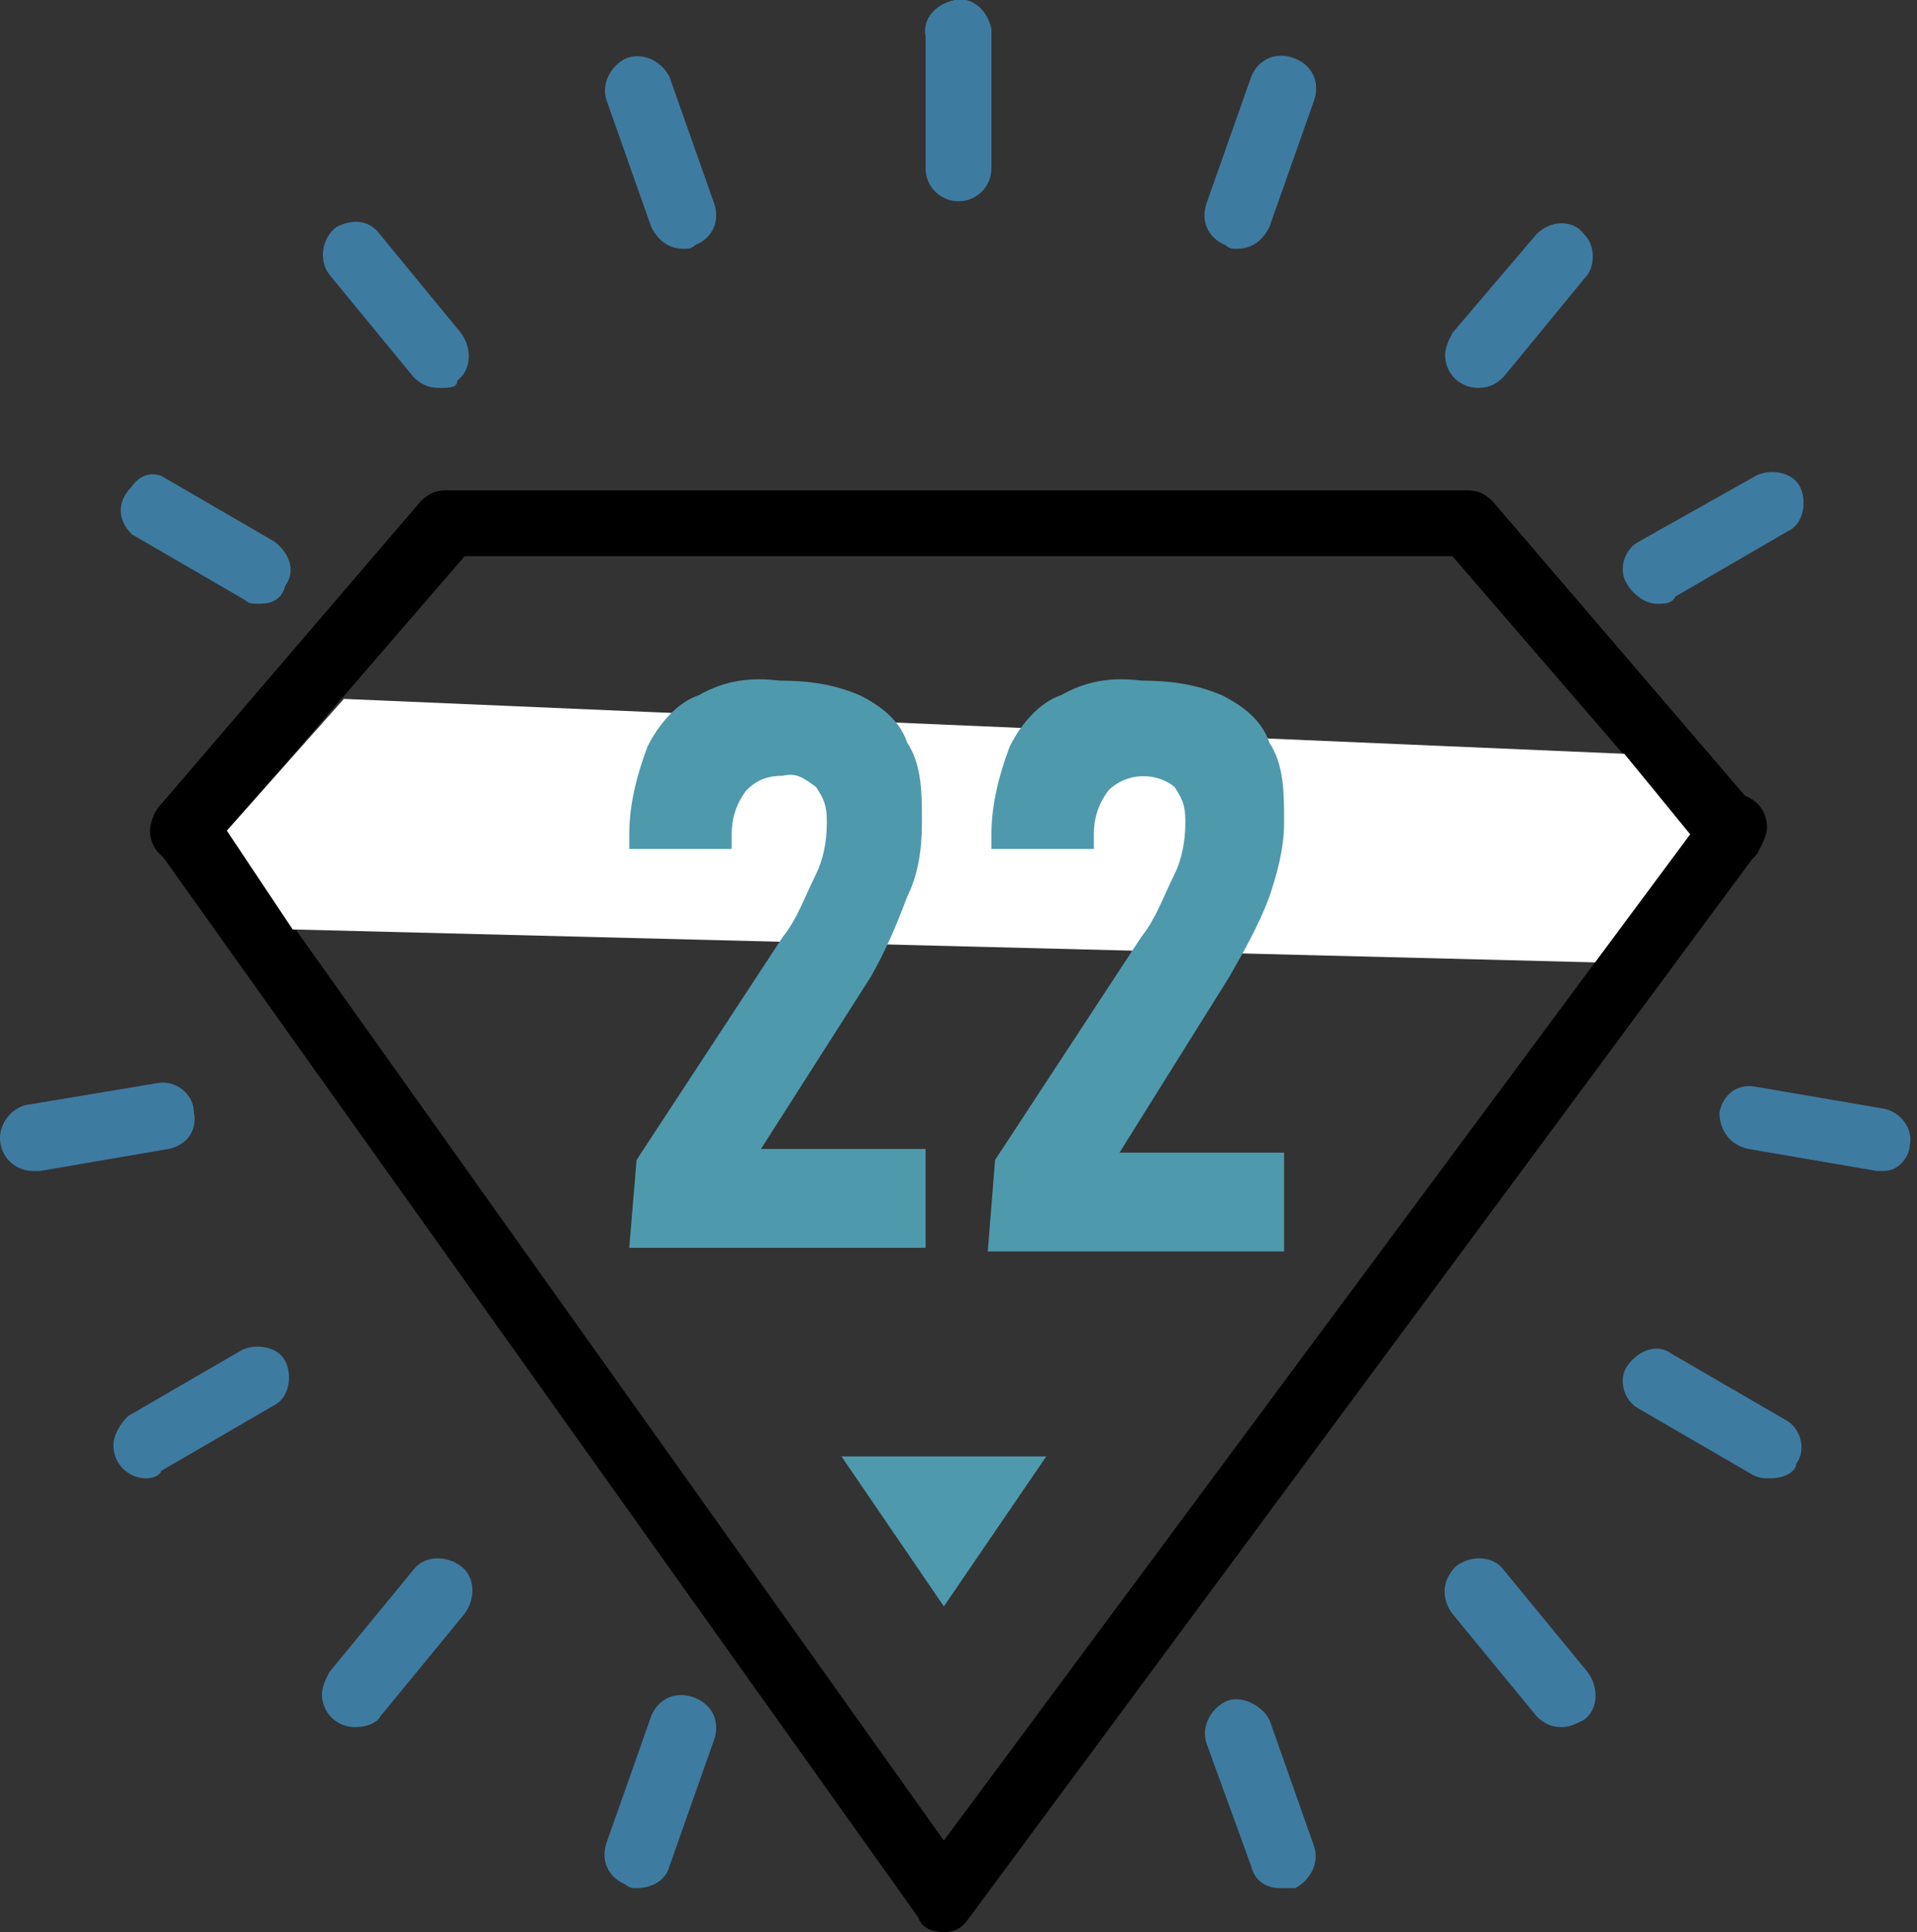 <?xml version="1.0" encoding="UTF-8"?> <!-- Generator: Adobe Illustrator 23.0.1, SVG Export Plug-In . SVG Version: 6.00 Build 0) --> <svg xmlns="http://www.w3.org/2000/svg" xmlns:xlink="http://www.w3.org/1999/xlink" id="Layer_1" x="0px" y="0px" viewBox="0 0 52.4 52.8" style="enable-background:new 0 0 52.4 52.8;" xml:space="preserve"><rect x="0" y="0" width="52.4" height="52.8" fill="#333333" stroke="none"/> <style type="text/css"> .st0{fill:#3E7BA1;} .st1{fill:#FFFFFF;} .st2{fill:#4F99AD;} </style> <title>4Asset 2</title> <g> <g id="Layer_1-2"> <path d="M47.4,23.6H5c-0.5,0-0.9-0.4-0.9-0.9c0-0.2,0.1-0.4,0.2-0.6l7.2-8.4c0.2-0.2,0.4-0.3,0.7-0.3h27.9c0.3,0,0.5,0.1,0.7,0.3 l7.2,8.4c0.2,0.3,0.3,0.7,0.1,1C48.1,23.4,47.8,23.6,47.4,23.6z M7,21.8h38.4l-5.7-6.6h-27L7,21.8z"></path> <path d="M25.8,52.8c-0.3,0-0.6-0.1-0.7-0.4L4.3,23.2c-0.3-0.4-0.2-1,0.2-1.3c0.2-0.1,0.3-0.2,0.5-0.2h42.4c0.5,0,0.9,0.4,0.9,0.9 c0,0.2-0.1,0.4-0.2,0.6L26.5,52.4C26.3,52.7,26.1,52.8,25.8,52.8z M6.8,23.6l19,26.7l19.8-26.7C45.6,23.6,6.8,23.6,6.8,23.6z"></path> <path class="st0" d="M26.2,5.5c-0.5,0-0.9-0.4-0.9-0.9l0,0V1c-0.1-0.5,0.3-0.9,0.8-1s0.9,0.3,1,0.8c0,0.1,0,0.1,0,0.2v3.6 C27.1,5.1,26.7,5.5,26.2,5.5L26.2,5.5z"></path> <path class="st0" d="M33.8,6.8c-0.1,0-0.2,0-0.3-0.1C33,6.5,32.8,6,33,5.5l0,0l1.2-3.4c0.2-0.5,0.7-0.7,1.2-0.5s0.7,0.7,0.5,1.2 l-1.2,3.4C34.5,6.6,34.2,6.8,33.8,6.8z"></path> <path class="st0" d="M40.4,10.6c-0.5,0-0.9-0.4-0.9-0.9c0-0.2,0.1-0.4,0.2-0.6L42,6.4c0.4-0.4,1-0.4,1.3,0 c0.3,0.3,0.3,0.8,0.1,1.1l-2.3,2.8C40.9,10.5,40.7,10.6,40.4,10.6z"></path> <path class="st0" d="M45.3,16.5c-0.3,0-0.6-0.2-0.8-0.5c-0.3-0.4-0.1-1,0.3-1.2l0,0L48,13c0.4-0.2,1-0.1,1.2,0.3 c0.2,0.4,0.1,1-0.3,1.2l0,0l-3.1,1.8C45.7,16.5,45.5,16.5,45.3,16.5z"></path> <path class="st0" d="M51.5,32h-0.2l-3.5-0.6c-0.5-0.1-0.8-0.5-0.8-1l0,0c0.1-0.5,0.5-0.8,1-0.7l3.5,0.6c0.5,0.1,0.8,0.6,0.7,1l0,0 C52.2,31.6,51.9,32,51.5,32z"></path> <path class="st0" d="M48.4,40.4c-0.2,0-0.3,0-0.5-0.1l-3.1-1.8c-0.4-0.2-0.6-0.8-0.3-1.2s0.8-0.6,1.2-0.3l3.1,1.8 c0.4,0.2,0.6,0.8,0.3,1.2C49.1,40.2,48.8,40.4,48.4,40.4z"></path> <path class="st0" d="M42.7,47.2c-0.3,0-0.5-0.1-0.7-0.3l-2.3-2.8c-0.3-0.4-0.3-0.9,0.1-1.3l0,0c0.4-0.3,1-0.3,1.3,0.1l2.3,2.8 c0.3,0.4,0.3,1-0.1,1.3C43.1,47.1,42.9,47.2,42.7,47.2z"></path> <path class="st0" d="M35,51.6c-0.4,0-0.7-0.2-0.8-0.6L33,47.7c-0.2-0.5,0.1-1,0.5-1.2s1,0.1,1.2,0.5l1.2,3.4 c0.2,0.5-0.1,1-0.5,1.2l0,0C35.2,51.6,35.1,51.6,35,51.6z"></path> <path class="st0" d="M17.4,51.6c-0.1,0-0.2,0-0.3-0.1c-0.5-0.2-0.7-0.7-0.5-1.2l0,0l1.2-3.4c0.2-0.5,0.7-0.7,1.2-0.5 s0.7,0.7,0.5,1.2L18.3,51C18.2,51.4,17.8,51.6,17.4,51.6z"></path> <path class="st0" d="M9.7,47.2c-0.5,0-0.9-0.4-0.9-0.9c0-0.2,0.1-0.4,0.2-0.6l2.3-2.8c0.3-0.4,0.9-0.4,1.3-0.1 c0.4,0.3,0.4,0.9,0.1,1.3l0,0l-2.3,2.8C10.3,47.1,10,47.2,9.7,47.2z"></path> <path class="st0" d="M4,40.4c-0.5,0-0.9-0.4-0.9-0.9c0-0.3,0.2-0.6,0.4-0.8l3.1-1.8c0.4-0.2,1-0.1,1.2,0.3l0,0 c0.2,0.4,0.1,1-0.3,1.2l-3.1,1.8C4.4,40.3,4.2,40.4,4,40.4z"></path> <path class="st0" d="M0.9,32C0.4,32,0,31.6,0,31.1c0-0.4,0.3-0.8,0.7-0.9l3.6-0.6c0.5-0.1,1,0.3,1,0.8c0.1,0.5-0.2,0.9-0.7,1 L1.1,32H0.9z"></path> <path class="st0" d="M7.1,16.5c-0.2,0-0.3,0-0.4-0.1l-3.1-1.8c-0.4-0.4-0.4-0.9,0-1.3C3.8,13,4.1,12.9,4.4,13l3.1,1.8 c0.4,0.3,0.6,0.8,0.3,1.2C7.7,16.4,7.4,16.5,7.1,16.5L7.1,16.5z"></path> <path class="st0" d="M12,10.6c-0.3,0-0.5-0.1-0.7-0.3L9,7.5c-0.3-0.4-0.2-1,0.2-1.3C9.6,6,10,6,10.3,6.3l2.3,2.8 c0.3,0.4,0.3,1-0.1,1.3C12.5,10.6,12.3,10.6,12,10.6z"></path> <path class="st0" d="M18.7,6.8c-0.4,0-0.7-0.2-0.9-0.6l-1.2-3.4c-0.2-0.5,0.1-1,0.5-1.2l0,0c0.5-0.2,1,0.1,1.2,0.5l1.2,3.4 c0.2,0.5,0,1-0.5,1.2C18.9,6.8,18.8,6.8,18.7,6.8z"></path> </g> </g> <polygon class="st1" points="9.4,19.1 6.2,22.7 8,25.4 43.6,26.3 46.2,22.8 44.4,20.6 "></polygon> <path class="st2" d="M17.4,31.7l4-6.1c0.4-0.5,0.6-1.1,0.9-1.7c0.2-0.4,0.3-0.9,0.3-1.4v-0.1c0-0.4-0.1-0.6-0.3-0.9 c-0.3-0.2-0.5-0.4-0.9-0.3c-0.4,0-0.7,0.1-1,0.4C20.1,22,20,22.4,20,22.8v0.4h-2.8v-0.4c0-0.8,0.2-1.6,0.5-2.4 c0.3-0.6,0.8-1.2,1.4-1.4c0.7-0.4,1.4-0.5,2.2-0.4c0.8,0,1.5,0.1,2.2,0.4c0.6,0.3,1.1,0.7,1.3,1.3c0.4,0.6,0.4,1.4,0.4,2.1v0.1 c0,0.7-0.1,1.4-0.4,2c-0.3,0.8-0.6,1.5-1,2.2l-3,4.7h4.5v2.7h-8.1L17.4,31.7L17.4,31.7z"></path> <path class="st2" d="M27.2,31.7l4-6.1c0.4-0.5,0.6-1.1,0.9-1.7c0.2-0.4,0.3-0.9,0.3-1.4v-0.1c0-0.4-0.1-0.6-0.3-0.9 c-0.5-0.4-1.3-0.4-1.8,0.1c-0.3,0.4-0.4,0.8-0.4,1.2v0.4h-2.8v-0.4c0-0.8,0.2-1.6,0.5-2.4c0.3-0.6,0.8-1.2,1.4-1.4 c0.7-0.4,1.4-0.5,2.2-0.4c0.8,0,1.5,0.1,2.2,0.4c0.6,0.3,1.1,0.7,1.3,1.3c0.4,0.6,0.4,1.4,0.4,2.1v0.1c0,0.7-0.2,1.4-0.4,2 c-0.3,0.8-0.7,1.5-1.1,2.2l-3,4.8h4.5v2.7h-8.1L27.2,31.7L27.2,31.7z"></path> <polygon class="st2" points="23,39.8 25.8,43.9 28.6,39.8 "></polygon> </svg> 